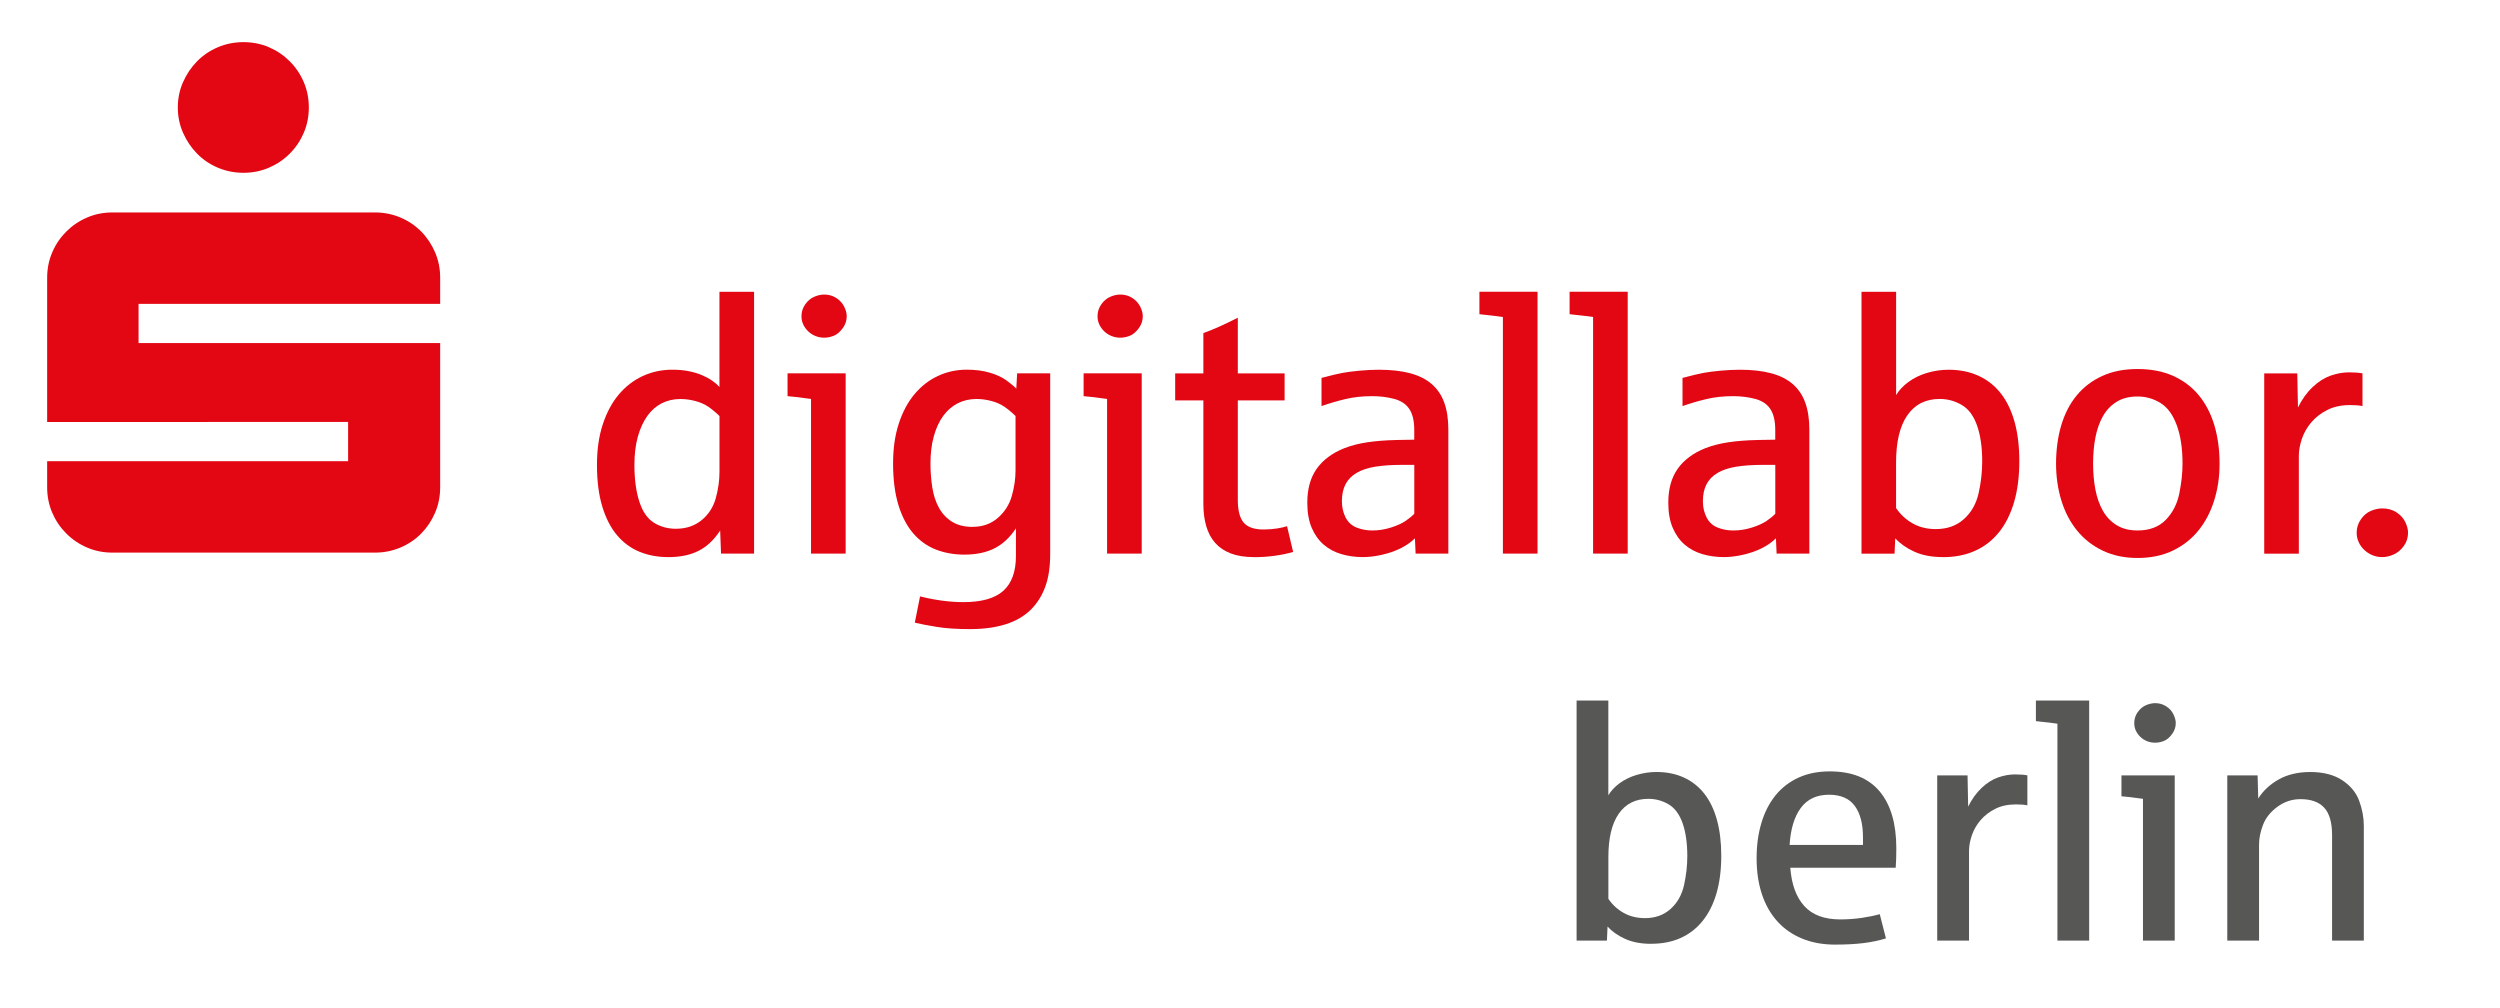 <?xml version="1.0" encoding="UTF-8"?>
<svg id="Ebene_1" data-name="Ebene 1" xmlns="http://www.w3.org/2000/svg" version="1.1" viewBox="0 0 841.89 339.39">
  <defs>
    <style>
      .cls-1 {
        fill: #575756;
      }

      .cls-1, .cls-2 {
        stroke-width: 0px;
      }

      .cls-2 {
        fill: #e30613;
      }
    </style>
  </defs>
  <g>
    <path class="cls-2" d="M225,187.61c-3.48,0-6.68-.6-9.61-1.79s-5.46-3.05-7.59-5.57c-2.13-2.52-3.79-5.74-4.98-9.67-1.19-3.93-1.79-8.6-1.79-14.03,0-5.12.65-9.67,1.96-13.65,1.31-3.98,3.11-7.33,5.39-10.05,2.29-2.71,4.97-4.78,8.06-6.21,3.09-1.43,6.43-2.14,10.02-2.14,1.99,0,3.82.17,5.48.5,1.66.33,3.15.78,4.48,1.35,1.33.57,2.48,1.19,3.46,1.88.98.68,1.78,1.38,2.4,2.08v-32.05h11.66v88.18h-11.13l-.29-7.79c-2.03,3.13-4.44,5.4-7.24,6.83-2.79,1.43-6.22,2.14-10.28,2.14ZM227.64,178.06c3.4,0,6.27-.96,8.61-2.87,2.34-1.91,3.94-4.37,4.78-7.38.84-3.01,1.26-6,1.26-8.96v-18.75c-1.33-1.29-2.6-2.34-3.81-3.16-1.21-.82-2.66-1.45-4.34-1.9-1.68-.45-3.36-.67-5.04-.67-2.31,0-4.4.49-6.3,1.46-1.9.98-3.52,2.41-4.86,4.31-1.35,1.9-2.4,4.22-3.16,6.97s-1.14,5.91-1.14,9.46c0,4.8.55,8.91,1.64,12.3,1.09,3.4,2.73,5.78,4.92,7.15,2.19,1.37,4.67,2.05,7.44,2.05Z"/>
    <path class="cls-2" d="M273.12,186.44v-52.09c-3.59-.51-6.23-.82-7.91-.94v-7.68h19.57v60.7h-11.66ZM277.58,113.72c-1.05,0-2.04-.19-2.96-.56-.92-.37-1.73-.89-2.43-1.55-.7-.66-1.26-1.43-1.67-2.29-.41-.86-.62-1.8-.62-2.81,0-1.48.42-2.82,1.26-4.01.84-1.19,1.85-2.04,3.02-2.55,1.17-.51,2.3-.76,3.4-.76,1.48,0,2.82.38,4.01,1.14,1.19.76,2.08,1.73,2.67,2.9s.88,2.27.88,3.28c0,1.48-.47,2.85-1.41,4.1-.94,1.25-1.94,2.08-3.02,2.49-1.07.41-2.12.62-3.13.62Z"/>
    <path class="cls-2" d="M326.87,211.86c-4.57,0-8.4-.25-11.48-.76-3.09-.51-5.53-.98-7.32-1.41l1.76-8.85c5.16,1.29,10.04,1.93,14.65,1.93,6.09,0,10.56-1.27,13.39-3.81,2.83-2.54,4.25-6.45,4.25-11.72v-9.32c-1.99,3.05-4.39,5.28-7.18,6.71-2.79,1.43-6.2,2.14-10.22,2.14-3.48,0-6.68-.58-9.61-1.73-2.93-1.15-5.46-2.97-7.59-5.45-2.13-2.48-3.79-5.66-4.98-9.55-1.19-3.89-1.79-8.54-1.79-13.97,0-5.04.64-9.52,1.93-13.45s3.06-7.23,5.3-9.9c2.25-2.68,4.87-4.72,7.88-6.12,3.01-1.41,6.25-2.11,9.73-2.11,2.85,0,5.41.33,7.68,1,2.27.66,4.12,1.51,5.57,2.55,1.44,1.04,2.58,1.98,3.4,2.84l.29-5.16h11.13v60.82c0,4.37-.56,8.07-1.67,11.07-1.11,3.01-2.72,5.57-4.83,7.68-2.27,2.23-5.11,3.88-8.53,4.95-3.42,1.07-7.33,1.61-11.75,1.61ZM327.63,177.41c3.28,0,6.07-1,8.38-2.99,2.3-1.99,3.88-4.45,4.72-7.38.84-2.93,1.26-5.82,1.26-8.67v-18.28c-1.33-1.29-2.6-2.34-3.81-3.16-1.21-.82-2.66-1.45-4.34-1.9-1.68-.45-3.36-.67-5.04-.67-2.31,0-4.4.49-6.3,1.46-1.9.98-3.52,2.38-4.86,4.22-1.35,1.84-2.4,4.11-3.16,6.83-.76,2.72-1.14,5.79-1.14,9.23,0,2.81.21,5.51.62,8.09s1.15,4.84,2.23,6.8c1.07,1.95,2.54,3.52,4.39,4.69,1.85,1.17,4.21,1.76,7.06,1.76Z"/>
    <path class="cls-2" d="M372.82,186.44v-52.09c-3.59-.51-6.23-.82-7.91-.94v-7.68h19.57v60.7h-11.66ZM377.28,113.72c-1.05,0-2.04-.19-2.96-.56-.92-.37-1.73-.89-2.43-1.55-.7-.66-1.26-1.43-1.67-2.29-.41-.86-.62-1.8-.62-2.81,0-1.48.42-2.82,1.26-4.01.84-1.19,1.85-2.04,3.02-2.55,1.17-.51,2.3-.76,3.4-.76,1.48,0,2.82.38,4.01,1.14,1.19.76,2.08,1.73,2.67,2.9s.88,2.27.88,3.28c0,1.48-.47,2.85-1.41,4.1-.94,1.25-1.94,2.08-3.02,2.49-1.08.41-2.12.62-3.13.62Z"/>
    <path class="cls-2" d="M422.29,187.61c-3.05,0-5.65-.41-7.79-1.23-2.15-.82-3.91-2-5.27-3.54-1.37-1.54-2.37-3.43-3.02-5.65s-.97-4.75-.97-7.56v-34.8h-9.49v-9.08h9.49v-13.59c3.01-1.05,6.88-2.77,11.6-5.16v18.75h15.76v9.08h-15.76v33.52c0,3.52.65,6.06,1.96,7.62,1.31,1.56,3.54,2.34,6.71,2.34,1.6,0,3.12-.12,4.57-.35,1.44-.23,2.56-.49,3.34-.76l2.05,8.67c-1.88.55-3.95.98-6.21,1.29-2.27.31-4.59.47-6.97.47Z"/>
    <path class="cls-2" d="M458.99,187.61c-2.54,0-4.95-.33-7.24-1s-4.28-1.73-5.98-3.19-3.05-3.36-4.04-5.68c-1-2.32-1.49-5.15-1.49-8.47,0-4.61,1.05-8.41,3.16-11.4s5.21-5.3,9.32-6.94c2.3-.9,4.89-1.56,7.76-1.99,2.87-.43,6.08-.68,9.64-.76.16,0,.54,0,1.14-.03.61-.02,1.24-.03,1.9-.03s1.3,0,1.9-.03c.61-.02,1-.03,1.2-.03v-3.28c0-3.05-.56-5.4-1.67-7.06-1.11-1.66-2.82-2.79-5.13-3.4-2.31-.6-4.77-.91-7.38-.91-3.28,0-6.31.33-9.08,1-2.77.66-5.43,1.45-7.97,2.34v-9.49c3.28-.86,5.66-1.43,7.15-1.7,1.48-.27,3.38-.52,5.68-.73,2.3-.21,4.47-.32,6.5-.32,4.02,0,7.51.39,10.46,1.17,2.95.78,5.38,1.99,7.29,3.63,1.91,1.64,3.33,3.73,4.25,6.27.92,2.54,1.38,5.57,1.38,9.08v41.78h-11.02l-.23-5.16c-1.17,1.17-2.67,2.24-4.48,3.19-1.82.96-3.93,1.72-6.33,2.29s-4.64.85-6.71.85ZM462.21,178.64c2.07,0,4.15-.33,6.24-1,2.09-.66,3.74-1.42,4.95-2.26,1.21-.84,2.17-1.63,2.87-2.37v-16.46h-4.34c-3.4,0-6.35.21-8.85.62-2.5.41-4.58,1.1-6.24,2.08-1.66.98-2.9,2.25-3.72,3.81-.82,1.56-1.23,3.48-1.23,5.74,0,1.99.41,3.8,1.23,5.42.82,1.62,2.05,2.76,3.69,3.43,1.64.66,3.44,1,5.39,1Z"/>
    <path class="cls-2" d="M506.11,186.44v-79.69c-1.17-.19-3.81-.51-7.91-.94v-7.56h19.57v88.18h-11.66Z"/>
    <path class="cls-2" d="M536.48,186.44v-79.69c-1.17-.19-3.81-.51-7.91-.94v-7.56h19.57v88.18h-11.66Z"/>
    <path class="cls-2" d="M580.56,187.61c-2.54,0-4.95-.33-7.24-1s-4.28-1.73-5.98-3.19-3.05-3.36-4.04-5.68c-1-2.32-1.49-5.15-1.49-8.47,0-4.61,1.05-8.41,3.16-11.4s5.21-5.3,9.32-6.94c2.3-.9,4.89-1.56,7.76-1.99,2.87-.43,6.08-.68,9.64-.76.16,0,.54,0,1.14-.03.61-.02,1.24-.03,1.9-.03s1.3,0,1.9-.03c.61-.02,1-.03,1.2-.03v-3.28c0-3.05-.56-5.4-1.67-7.06-1.11-1.66-2.82-2.79-5.13-3.4-2.31-.6-4.77-.91-7.38-.91-3.28,0-6.31.33-9.08,1-2.77.66-5.43,1.45-7.97,2.34v-9.49c3.28-.86,5.66-1.43,7.15-1.7,1.48-.27,3.38-.52,5.68-.73,2.3-.21,4.47-.32,6.5-.32,4.02,0,7.51.39,10.46,1.17,2.95.78,5.38,1.99,7.29,3.63,1.91,1.64,3.33,3.73,4.25,6.27.92,2.54,1.38,5.57,1.38,9.08v41.78h-11.02l-.23-5.16c-1.17,1.17-2.67,2.24-4.48,3.19-1.82.96-3.93,1.72-6.33,2.29s-4.64.85-6.71.85ZM583.78,178.64c2.07,0,4.15-.33,6.24-1,2.09-.66,3.74-1.42,4.95-2.26,1.21-.84,2.17-1.63,2.87-2.37v-16.46h-4.34c-3.4,0-6.35.21-8.85.62-2.5.41-4.58,1.1-6.24,2.08-1.66.98-2.9,2.25-3.72,3.81-.82,1.56-1.23,3.48-1.23,5.74,0,1.99.41,3.8,1.23,5.42.82,1.62,2.05,2.76,3.69,3.43,1.64.66,3.44,1,5.39,1Z"/>
    <path class="cls-2" d="M654.35,187.61c-3.79,0-7.01-.61-9.67-1.82-2.66-1.21-4.8-2.71-6.45-4.51l-.23,5.16h-11.13v-88.18h11.66v34.8c.94-1.6,2.31-3.08,4.13-4.42s3.93-2.37,6.33-3.08,4.79-1.05,7.18-1.05c3.79,0,7.17.68,10.14,2.05,2.97,1.37,5.47,3.35,7.5,5.95,2.03,2.6,3.57,5.81,4.63,9.64,1.05,3.83,1.58,8.2,1.58,13.12,0,5.2-.59,9.8-1.76,13.8-1.17,4-2.86,7.38-5.07,10.14-2.21,2.75-4.89,4.84-8.06,6.27s-6.76,2.14-10.78,2.14ZM651.94,178.17c3.79,0,6.93-1.12,9.43-3.37,2.5-2.25,4.15-5.17,4.95-8.76.8-3.59,1.2-7.15,1.2-10.66,0-4.77-.58-8.79-1.73-12.07-1.15-3.28-2.87-5.6-5.16-6.94s-4.76-2.02-7.41-2.02c-4.73,0-8.36,1.83-10.9,5.48-2.54,3.65-3.81,8.96-3.81,15.91v15.35c1.48,2.19,3.36,3.92,5.62,5.19,2.26,1.27,4.86,1.9,7.79,1.9Z"/>
    <path class="cls-2" d="M719.87,187.9c-4.38,0-8.27-.81-11.69-2.43-3.42-1.62-6.3-3.86-8.64-6.71-2.34-2.85-4.12-6.22-5.33-10.11-1.21-3.89-1.82-8.08-1.82-12.57s.59-8.98,1.76-12.89c1.17-3.91,2.91-7.26,5.21-10.05,2.3-2.79,5.17-4.97,8.58-6.53,3.42-1.56,7.39-2.34,11.92-2.34s8.57.78,12.01,2.34c3.44,1.56,6.31,3.74,8.61,6.53,2.3,2.79,4.04,6.14,5.21,10.05,1.17,3.91,1.76,8.2,1.76,12.89s-.62,8.68-1.85,12.57c-1.23,3.89-3.02,7.26-5.36,10.11-2.34,2.85-5.22,5.09-8.64,6.71-3.42,1.62-7.33,2.43-11.75,2.43ZM719.87,178.64c3.98,0,7.14-1.19,9.46-3.57,2.32-2.38,3.85-5.35,4.57-8.91.72-3.55,1.08-6.91,1.08-10.08,0-5.04-.64-9.33-1.93-12.86-1.29-3.53-3.12-6.04-5.48-7.5-2.36-1.46-4.93-2.2-7.71-2.2s-5.12.59-7.03,1.76c-1.91,1.17-3.46,2.78-4.63,4.83s-2.02,4.44-2.55,7.18c-.53,2.73-.79,5.66-.79,8.79s.26,6.11.79,8.85c.53,2.73,1.38,5.12,2.55,7.15,1.17,2.03,2.71,3.63,4.63,4.8,1.91,1.17,4.26,1.76,7.03,1.76Z"/>
    <path class="cls-2" d="M762.49,186.44v-60.7h11.13l.23,11.48c1.37-2.77,3.03-5.08,4.98-6.91,1.95-1.84,3.98-3.11,6.09-3.84,2.11-.72,4.14-1.08,6.09-1.08s3.52.12,4.57.35v11.02c-.94-.23-2.32-.35-4.16-.35-2.93,0-5.47.54-7.62,1.61-2.15,1.07-3.95,2.45-5.39,4.13-1.45,1.68-2.52,3.54-3.22,5.57-.7,2.03-1.05,3.98-1.05,5.86v32.87h-11.66Z"/>
    <path class="cls-2" d="M802.23,187.61c-1.21,0-2.33-.23-3.37-.67-1.04-.45-1.94-1.04-2.72-1.79-.78-.74-1.4-1.61-1.85-2.61-.45-1-.67-2.06-.67-3.19,0-1.6.47-3.09,1.41-4.45.94-1.37,2.07-2.32,3.4-2.87,1.33-.55,2.6-.82,3.81-.82,1.84,0,3.43.44,4.78,1.32s2.33,1.96,2.96,3.25c.62,1.29.94,2.48.94,3.57,0,1.72-.48,3.23-1.44,4.54-.96,1.31-2.1,2.26-3.43,2.84-1.33.59-2.6.88-3.81.88Z"/>
  </g>
  <g>
    <path class="cls-1" d="M556.12,317.84c-3.47,0-6.43-.56-8.86-1.67-2.44-1.11-4.4-2.49-5.91-4.14l-.21,4.73h-10.21v-80.84h10.69v31.9c.86-1.47,2.12-2.82,3.79-4.06,1.67-1.23,3.6-2.17,5.8-2.82,2.2-.64,4.4-.97,6.58-.97,3.47,0,6.57.63,9.29,1.88,2.72,1.25,5.01,3.07,6.88,5.45,1.86,2.38,3.28,5.33,4.24,8.84.97,3.51,1.45,7.52,1.45,12.03,0,4.76-.54,8.98-1.61,12.65-1.07,3.67-2.62,6.77-4.65,9.29-2.02,2.52-4.49,4.44-7.39,5.75-2.9,1.31-6.2,1.96-9.88,1.96ZM553.92,309.19c3.47,0,6.36-1.03,8.65-3.09,2.29-2.06,3.8-4.73,4.54-8.03.73-3.29,1.1-6.55,1.1-9.78,0-4.37-.53-8.06-1.58-11.06-1.06-3.01-2.63-5.13-4.73-6.37-2.1-1.23-4.36-1.85-6.79-1.85-4.33,0-7.66,1.67-9.99,5.02-2.33,3.35-3.49,8.21-3.49,14.58v14.07c1.36,2.01,3.08,3.59,5.16,4.75,2.08,1.16,4.46,1.75,7.14,1.75Z"/>
    <path class="cls-1" d="M618.13,318.11c-4.23,0-7.99-.68-11.28-2.04-3.29-1.36-6.08-3.3-8.35-5.83-2.27-2.53-4-5.58-5.18-9.16-1.18-3.58-1.77-7.59-1.77-12.03s.54-8.3,1.61-11.9c1.07-3.6,2.65-6.69,4.73-9.27,2.08-2.58,4.65-4.57,7.73-5.99,3.08-1.42,6.61-2.12,10.58-2.12,7.41,0,13,2.24,16.76,6.71,3.76,4.48,5.64,10.89,5.64,19.23,0,2.47-.07,4.64-.21,6.5h-35.5c.43,5.62,2,9.93,4.73,12.92,2.72,2.99,6.75,4.49,12.08,4.49,2.47,0,4.87-.17,7.2-.51,2.33-.34,4.37-.76,6.12-1.26l2.09,8.16c-2.33.72-4.84,1.24-7.55,1.58-2.7.34-5.85.51-9.43.51ZM602.66,284.54h24.71v-2.52c0-4.58-.92-8.13-2.77-10.63-1.84-2.51-4.74-3.76-8.67-3.76-4.15,0-7.32,1.49-9.51,4.46-2.18,2.97-3.44,7.13-3.76,12.46Z"/>
    <path class="cls-1" d="M652.37,316.76v-55.65h10.21l.21,10.53c1.25-2.54,2.77-4.65,4.57-6.34,1.79-1.68,3.65-2.86,5.59-3.52,1.93-.66,3.79-.99,5.59-.99s3.22.11,4.19.32v10.1c-.86-.21-2.13-.32-3.81-.32-2.69,0-5.01.49-6.98,1.48-1.97.99-3.62,2.25-4.94,3.79-1.33,1.54-2.31,3.24-2.95,5.1-.64,1.86-.97,3.65-.97,5.37v30.13h-10.69Z"/>
    <path class="cls-1" d="M692.85,316.76v-73.05c-1.07-.18-3.49-.46-7.25-.86v-6.93h17.94v80.84h-10.69Z"/>
    <path class="cls-1" d="M721.66,316.76v-47.75c-3.29-.46-5.71-.75-7.25-.86v-7.04h17.94v55.65h-10.69ZM725.75,250.11c-.97,0-1.87-.17-2.71-.51-.84-.34-1.58-.81-2.23-1.42-.64-.61-1.15-1.31-1.53-2.09-.38-.79-.56-1.65-.56-2.58,0-1.36.38-2.59,1.16-3.68.77-1.09,1.69-1.87,2.77-2.34,1.07-.46,2.11-.7,3.12-.7,1.36,0,2.59.35,3.68,1.05,1.09.7,1.91,1.58,2.44,2.66s.81,2.08.81,3.01c0,1.36-.43,2.61-1.29,3.76-.86,1.15-1.78,1.91-2.77,2.28-.98.38-1.94.56-2.87.56Z"/>
    <path class="cls-1" d="M750.05,316.76v-55.65h10.21l.21,7.79c1.68-2.65,4-4.8,6.96-6.45,2.96-1.65,6.47-2.47,10.55-2.47,4.37,0,7.95.91,10.74,2.74s4.71,4.14,5.75,6.96c1.04,2.81,1.56,5.63,1.56,8.46v38.62h-10.69v-35.56c0-4.19-.88-7.25-2.63-9.18-1.75-1.93-4.42-2.9-8-2.9-2.87,0-5.46.86-7.79,2.58-2.33,1.72-3.94,3.74-4.83,6.07-.9,2.33-1.34,4.55-1.34,6.66v32.33h-10.69Z"/>
  </g>
  <path class="cls-2" d="M15.88,164.1v-8.78h101.35v-13.22H15.88v-48.56c0-3.04.57-5.89,1.71-8.55,1.14-2.66,2.72-5,4.73-7.01s4.35-3.59,7.01-4.73c2.66-1.14,5.51-1.71,8.55-1.71h88.35c3.04,0,5.91.57,8.61,1.71,2.7,1.14,5.03,2.72,7.01,4.73,1.98,2.01,3.53,4.35,4.67,7.01,1.14,2.66,1.71,5.51,1.71,8.55v8.78H46.66v13.22h101.57v48.56c0,3.04-.57,5.89-1.71,8.55-1.14,2.66-2.7,5-4.67,7.01-1.98,2.01-4.31,3.59-7.01,4.73-2.7,1.14-5.57,1.71-8.61,1.71H37.88c-3.04,0-5.89-.57-8.55-1.71-2.66-1.14-5-2.72-7.01-4.73-2.01-2.01-3.59-4.35-4.73-7.01-1.14-2.66-1.71-5.51-1.71-8.55ZM59.88,36.19c0-3.04.59-5.89,1.77-8.55,1.18-2.66,2.75-5,4.73-7.01,1.98-2.01,4.31-3.59,7.01-4.73,2.7-1.14,5.57-1.71,8.61-1.71s5.89.57,8.55,1.71c2.66,1.14,5,2.72,7.01,4.73,2.01,2.01,3.59,4.35,4.73,7.01,1.14,2.66,1.71,5.51,1.71,8.55s-.57,5.89-1.71,8.55c-1.14,2.66-2.72,5-4.73,7.01s-4.35,3.59-7.01,4.73c-2.66,1.14-5.51,1.71-8.55,1.71s-5.91-.57-8.61-1.71c-2.7-1.14-5.04-2.72-7.01-4.73-1.98-2.01-3.55-4.35-4.73-7.01-1.18-2.66-1.77-5.51-1.77-8.55Z"/>
</svg>